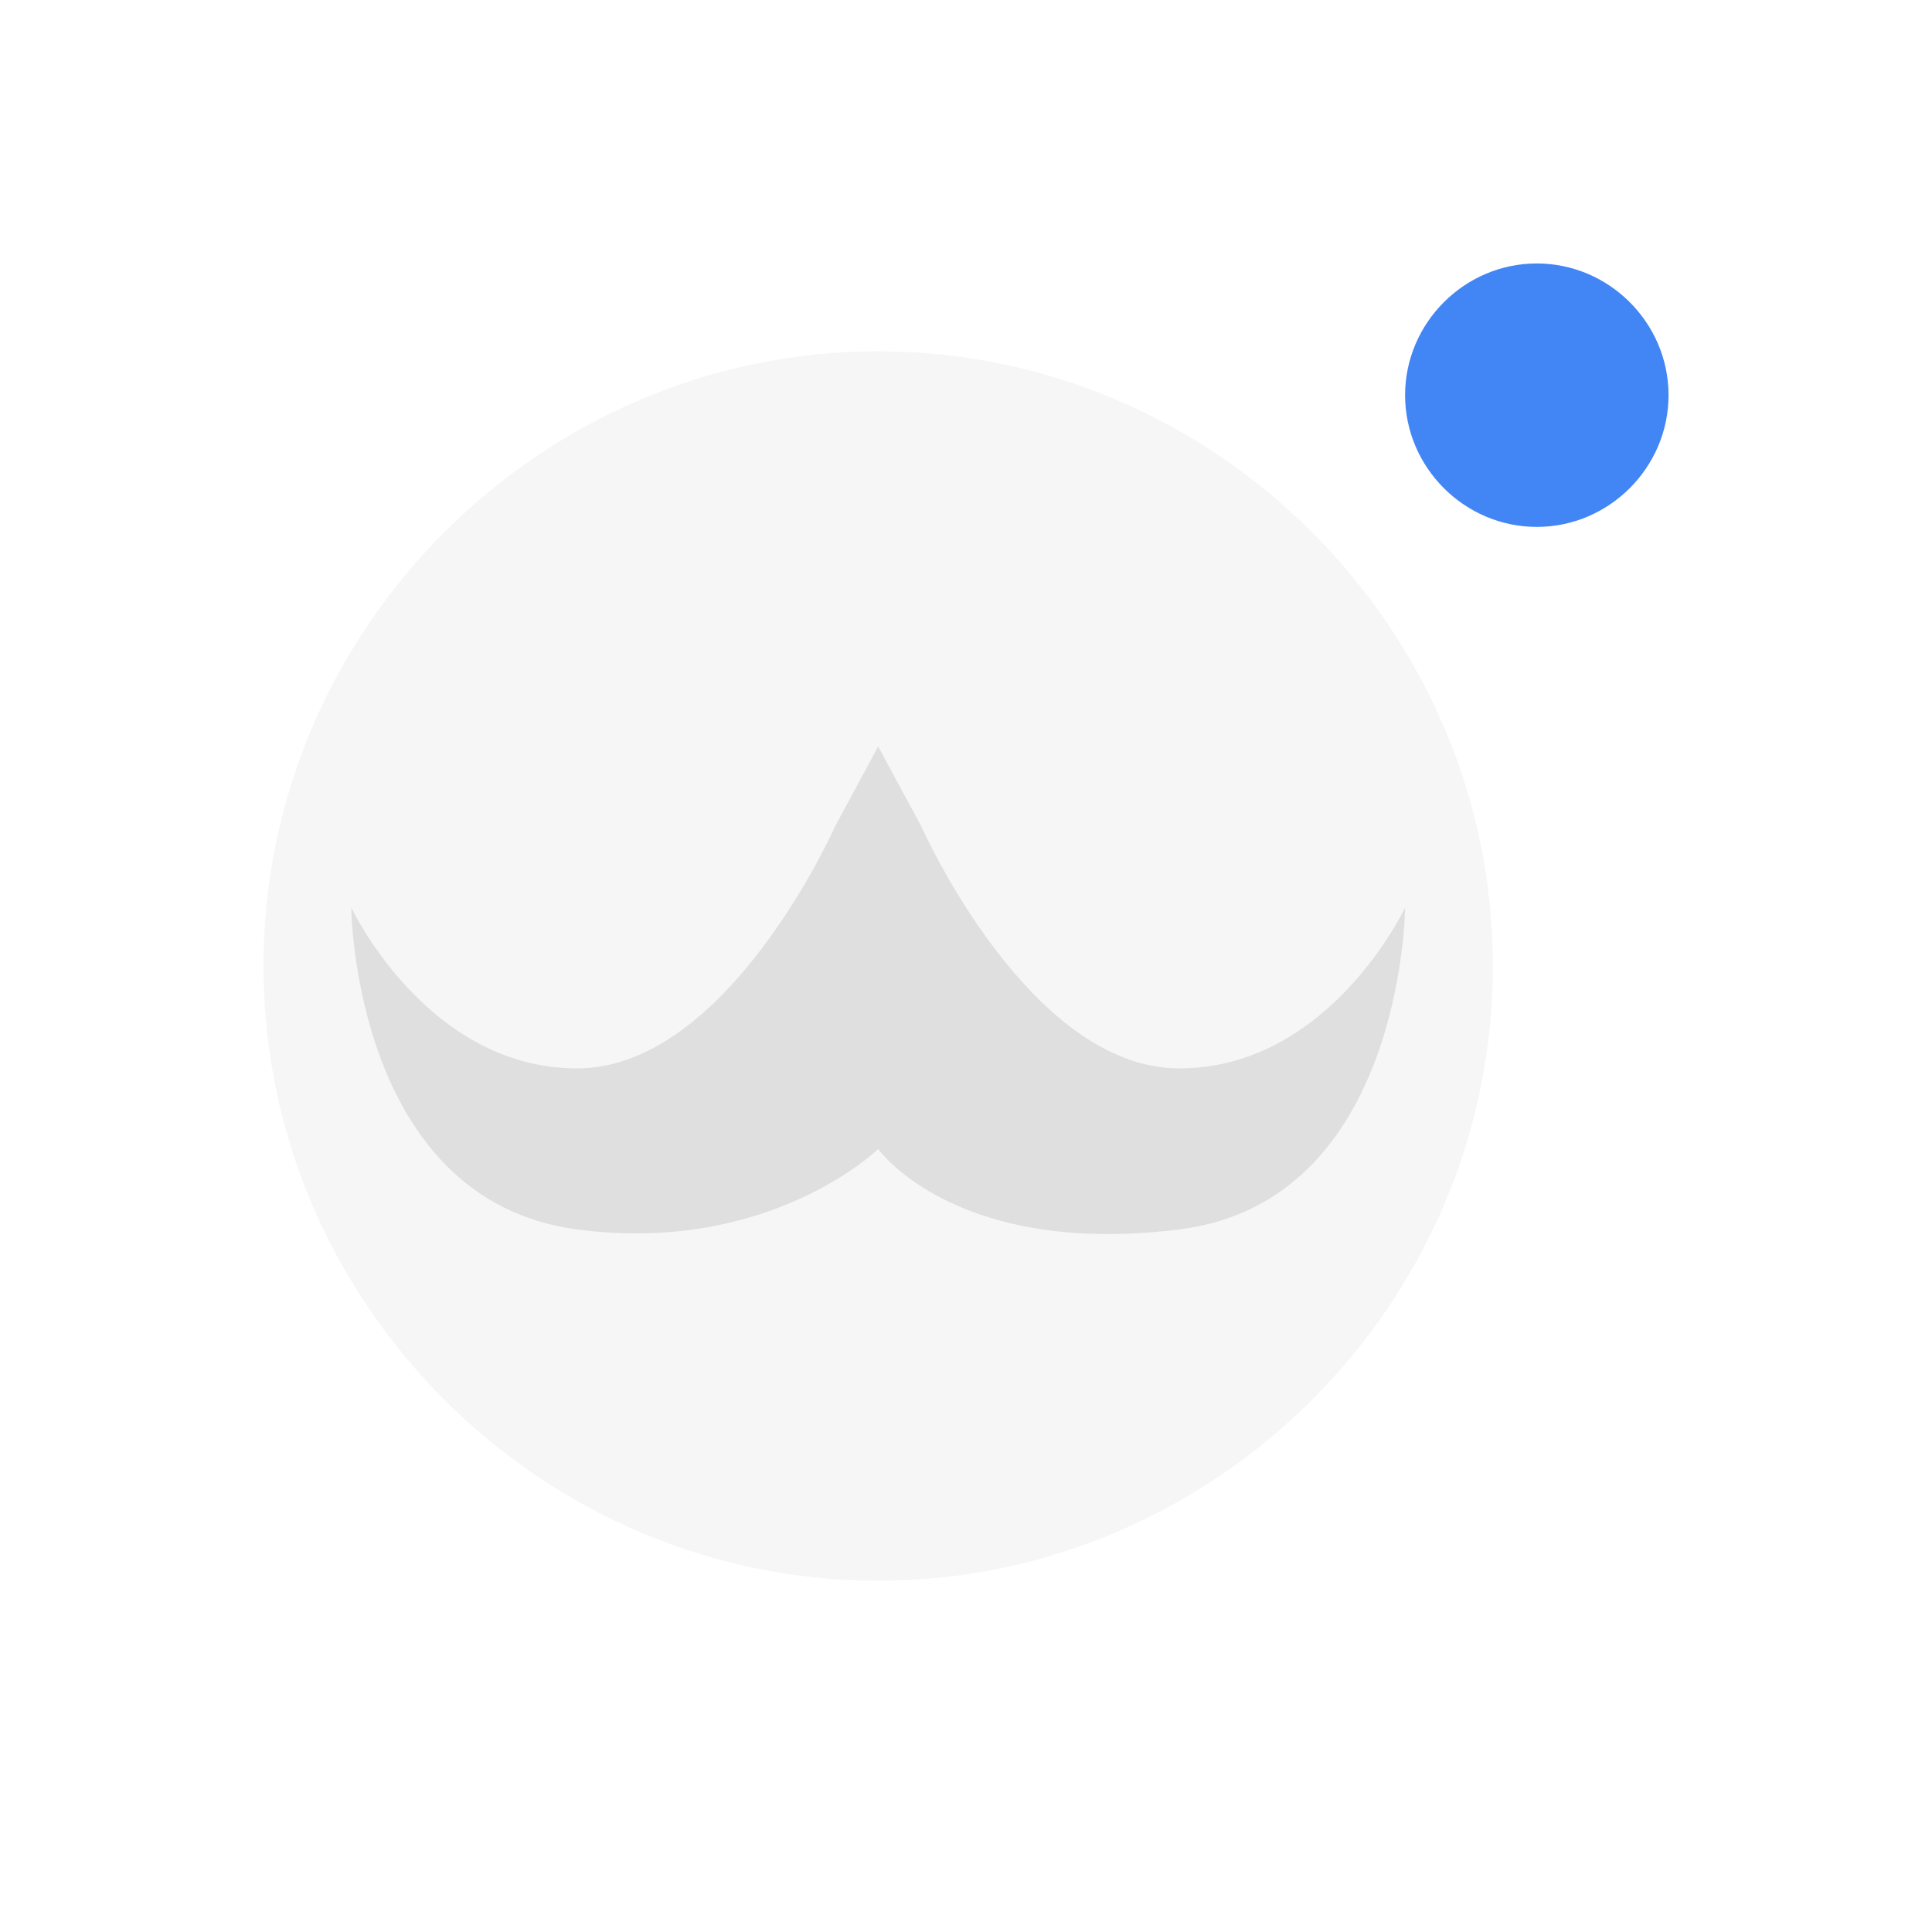 <svg xmlns="http://www.w3.org/2000/svg" width="100%" height="100%" viewBox="-3 -3 22 22">
 <defs>
  <style id="current-color-scheme" type="text/css">
   .ColorScheme-Text { color:#dfdfdf; } .ColorScheme-Highlight { color:#4285f4; } .ColorScheme-NeutralText { color:#ff9800; } .ColorScheme-PositiveText { color:#4caf50; } .ColorScheme-NegativeText { color:#f44336; }
  </style>
 </defs>
 <path style="opacity:0.3;fill:currentColor" class="ColorScheme-Text" d="m7 1c-3.84 0-7 3.16-7 7s3.16 7 7 7 7-3.16 7-7-3.16-7-7-7z" fill="#dfdfdf"/>
 <path style="fill:currentColor" class="ColorScheme-Text" d="m7 5.5.494.916s1.219 2.75 2.934 2.75c1.714 0 2.572-1.832 2.572-1.832s-.02 3.349-2.572 3.666c-2.555.318-3.428-.916-3.428-.916s-1.237 1.206-3.428.916c-2.549-.337-2.572-3.666-2.572-3.666s.858 1.832 2.572 1.832c1.715 0 2.934-2.75 2.934-2.75z" fill="#dfdfdf"/>
 <path style="fill:currentColor" class="ColorScheme-Highlight" d="m14.5 0c-.823 0-1.5.677-1.5 1.5s.677 1.5 1.5 1.5 1.5-.677 1.5-1.5-.677-1.5-1.5-1.5z" />
</svg>
